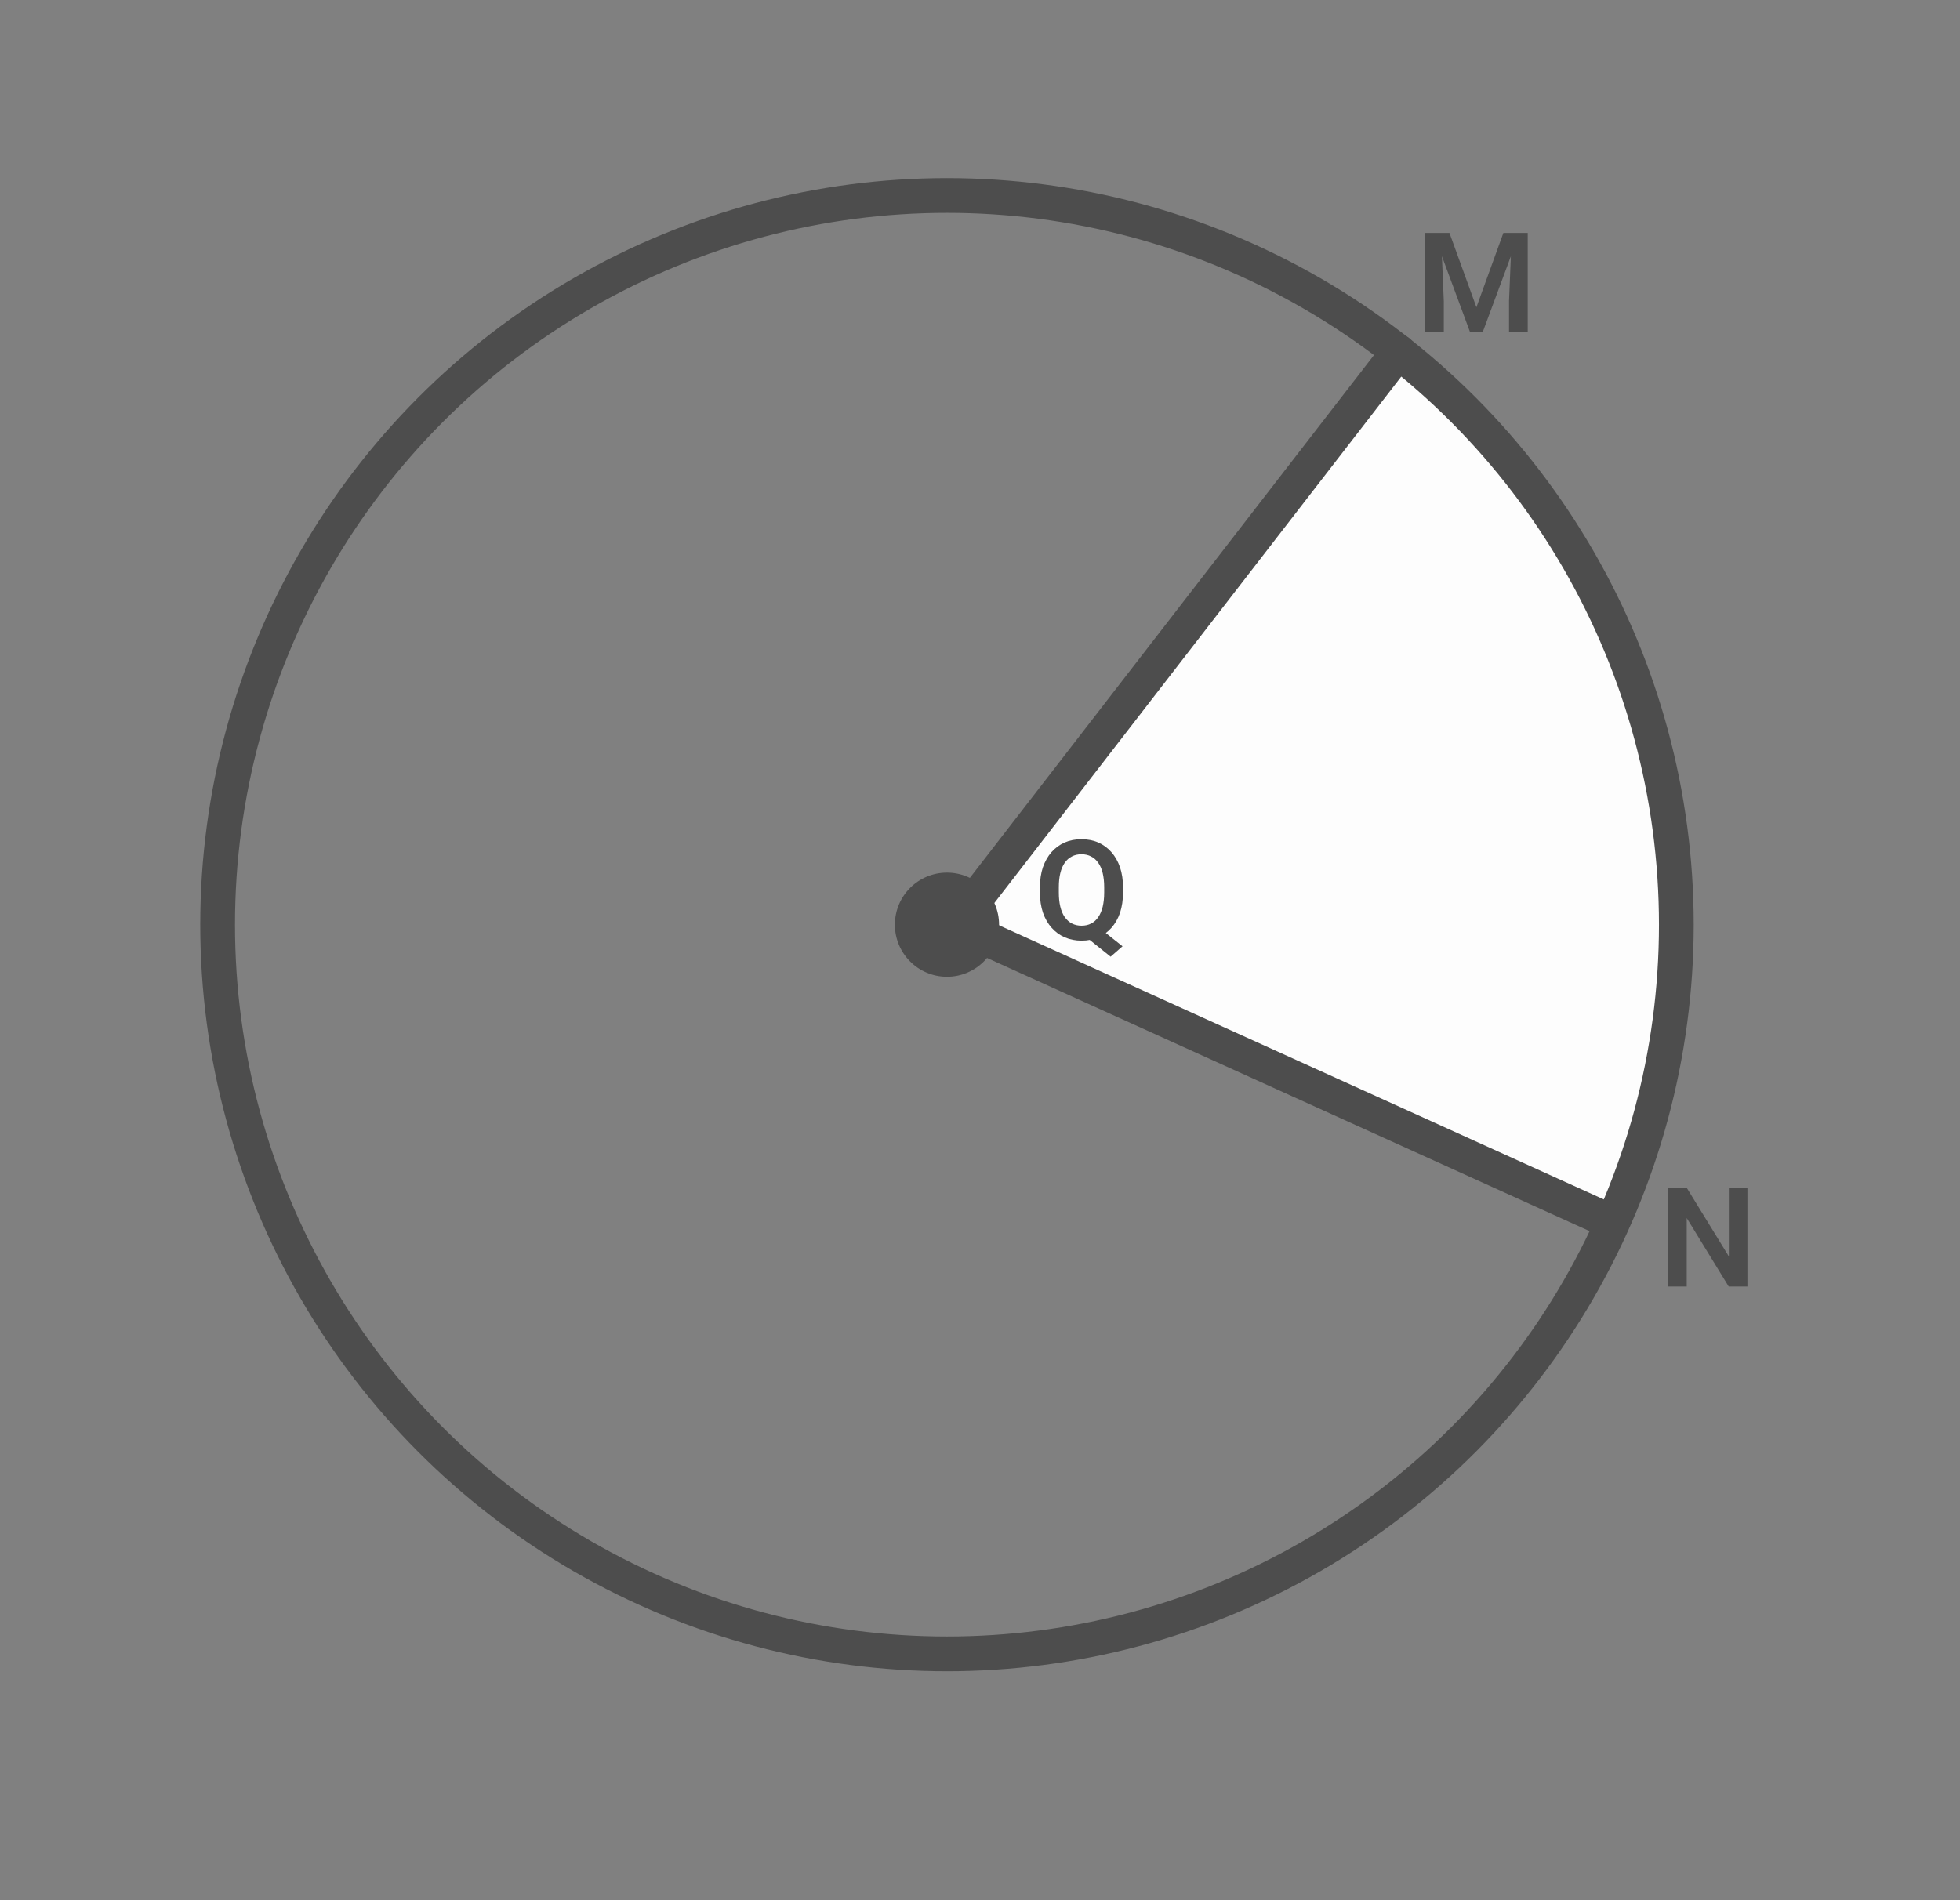 <svg width="33" height="32" viewBox="0 0 33 32" fill="none" xmlns="http://www.w3.org/2000/svg">
<rect x="0" y="0" width="33" height="32" fill="#808080" stroke="none"/>
<mask id="mask0_210_46529" style="mask-type:alpha" maskUnits="userSpaceOnUse" x="0" y="0" width="33" height="32">
<rect x="0.371" width="32" height="32" fill="#D9D9D9"/>
</mask>
<g mask="url(#mask0_210_46529)">
<path opacity="0.98" d="M16.238 15.426L23.548 5.924C24.133 6.362 24.864 7.093 26.179 8.994C27.495 10.894 28.226 13.233 28.226 16.011C28.226 18.233 27.446 19.958 27.056 20.543L16.238 15.426Z" fill="white"/>
<path d="M18.457 15.584L18.9 15.936L18.699 16.111L18.263 15.761L18.457 15.584ZM18.908 14.945V15.03C18.908 15.156 18.891 15.269 18.858 15.37C18.824 15.469 18.776 15.554 18.714 15.624C18.652 15.694 18.579 15.748 18.494 15.785C18.408 15.822 18.314 15.841 18.21 15.841C18.108 15.841 18.013 15.822 17.927 15.785C17.842 15.748 17.768 15.694 17.706 15.624C17.643 15.554 17.595 15.469 17.56 15.37C17.526 15.269 17.509 15.156 17.509 15.03V14.945C17.509 14.818 17.526 14.705 17.559 14.605C17.594 14.506 17.642 14.421 17.703 14.351C17.766 14.28 17.84 14.226 17.925 14.188C18.011 14.151 18.105 14.133 18.208 14.133C18.312 14.133 18.406 14.151 18.491 14.188C18.577 14.226 18.651 14.28 18.713 14.351C18.775 14.421 18.823 14.506 18.857 14.605C18.891 14.705 18.908 14.818 18.908 14.945ZM18.591 15.03V14.942C18.591 14.852 18.582 14.772 18.566 14.704C18.549 14.634 18.524 14.576 18.49 14.529C18.457 14.482 18.417 14.446 18.37 14.423C18.323 14.398 18.269 14.386 18.208 14.386C18.148 14.386 18.094 14.398 18.047 14.423C18 14.446 17.96 14.482 17.927 14.529C17.894 14.576 17.869 14.634 17.852 14.704C17.835 14.772 17.827 14.852 17.827 14.942V15.03C17.827 15.12 17.835 15.2 17.852 15.269C17.869 15.338 17.894 15.397 17.927 15.445C17.961 15.492 18.001 15.528 18.048 15.552C18.096 15.577 18.15 15.589 18.21 15.589C18.271 15.589 18.325 15.577 18.372 15.552C18.42 15.528 18.459 15.492 18.491 15.445C18.524 15.397 18.549 15.338 18.566 15.269C18.582 15.2 18.591 15.12 18.591 15.03Z" fill="#4D4D4D"/>
<path d="M24.132 3.922H24.404L24.858 5.174L25.312 3.922H25.584L24.967 5.585H24.748L24.132 3.922ZM23.995 3.922H24.261L24.309 5.072V5.585H23.995V3.922ZM25.454 3.922H25.722V5.585H25.407V5.072L25.454 3.922Z" fill="#4D4D4D"/>
<path d="M29.421 20.003V21.666H29.106L28.399 20.512V21.666H28.084V20.003H28.399L29.108 21.158V20.003H29.421Z" fill="#4D4D4D"/>
<path d="M23.546 5.924L16.09 15.572L27.054 20.543" stroke="#4D4D4D" stroke-width="0.585" stroke-linecap="round" stroke-linejoin="round"/>
<circle cx="15.944" cy="15.572" r="12.28" stroke="#4D4D4D" stroke-width="0.585"/>
<circle cx="15.944" cy="15.572" r="0.877" fill="#4D4D4D"/>
</g>
</svg>
